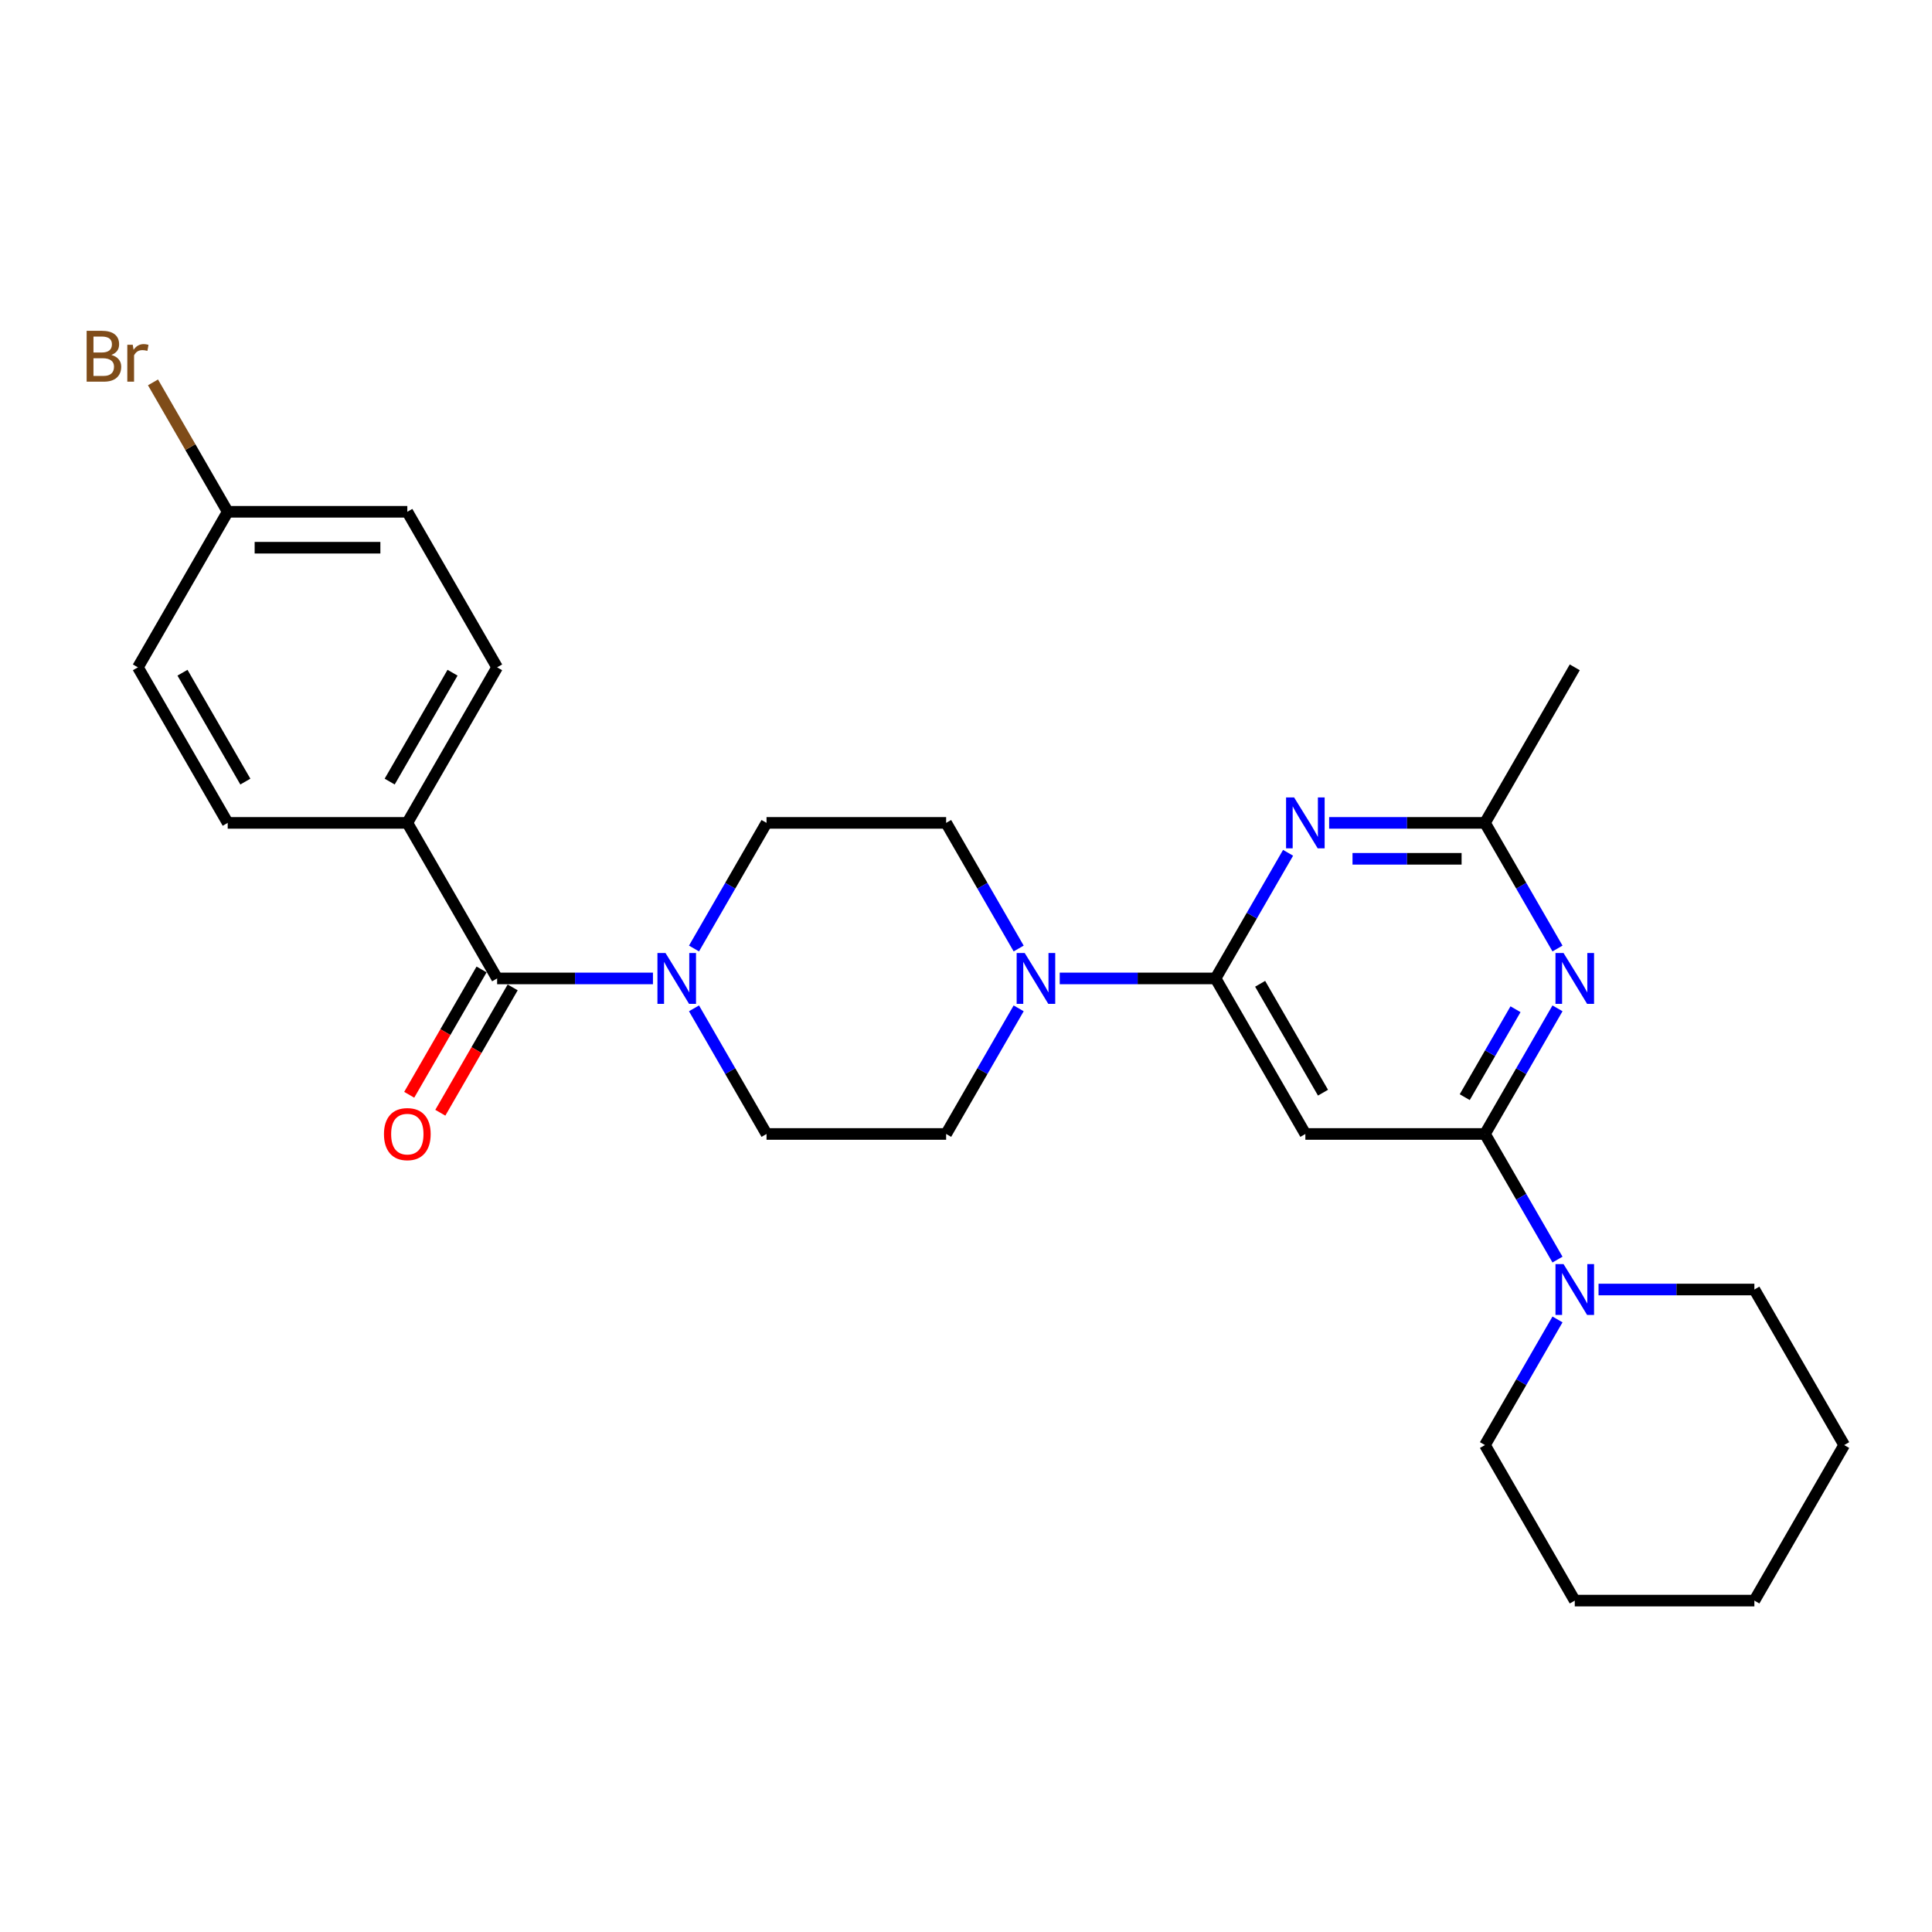 <?xml version='1.0' encoding='iso-8859-1'?>
<svg version='1.1' baseProfile='full'
              xmlns='http://www.w3.org/2000/svg'
                      xmlns:rdkit='http://www.rdkit.org/xml'
                      xmlns:xlink='http://www.w3.org/1999/xlink'
                  xml:space='preserve'
width='1000px' height='1000px' viewBox='0 0 1000 1000'>
<!-- END OF HEADER -->
<rect style='opacity:1.0;fill:#FFFFFF;stroke:none' width='1000' height='1000' x='0' y='0'> </rect>
<path class='bond-2' d='M 629.169,506.431 L 647.939,473.92' style='fill:none;fill-rule:evenodd;stroke:#000000;stroke-width:6px;stroke-linecap:butt;stroke-linejoin:miter;stroke-opacity:1' />
<path class='bond-2' d='M 647.939,473.92 L 666.709,441.409' style='fill:none;fill-rule:evenodd;stroke:#0000FF;stroke-width:6px;stroke-linecap:butt;stroke-linejoin:miter;stroke-opacity:1' />
<path class='bond-3' d='M 629.169,506.431 L 675.651,586.941' style='fill:none;fill-rule:evenodd;stroke:#000000;stroke-width:6px;stroke-linecap:butt;stroke-linejoin:miter;stroke-opacity:1' />
<path class='bond-3' d='M 652.243,509.211 L 684.781,565.568' style='fill:none;fill-rule:evenodd;stroke:#000000;stroke-width:6px;stroke-linecap:butt;stroke-linejoin:miter;stroke-opacity:1' />
<path class='bond-4' d='M 629.169,506.431 L 588.84,506.431' style='fill:none;fill-rule:evenodd;stroke:#000000;stroke-width:6px;stroke-linecap:butt;stroke-linejoin:miter;stroke-opacity:1' />
<path class='bond-4' d='M 588.84,506.431 L 548.512,506.431' style='fill:none;fill-rule:evenodd;stroke:#0000FF;stroke-width:6px;stroke-linecap:butt;stroke-linejoin:miter;stroke-opacity:1' />
<path class='bond-0' d='M 768.616,586.941 L 675.651,586.941' style='fill:none;fill-rule:evenodd;stroke:#000000;stroke-width:6px;stroke-linecap:butt;stroke-linejoin:miter;stroke-opacity:1' />
<path class='bond-1' d='M 768.616,586.941 L 787.386,554.43' style='fill:none;fill-rule:evenodd;stroke:#000000;stroke-width:6px;stroke-linecap:butt;stroke-linejoin:miter;stroke-opacity:1' />
<path class='bond-1' d='M 787.386,554.43 L 806.156,521.919' style='fill:none;fill-rule:evenodd;stroke:#0000FF;stroke-width:6px;stroke-linecap:butt;stroke-linejoin:miter;stroke-opacity:1' />
<path class='bond-1' d='M 758.145,567.891 L 771.284,545.134' style='fill:none;fill-rule:evenodd;stroke:#000000;stroke-width:6px;stroke-linecap:butt;stroke-linejoin:miter;stroke-opacity:1' />
<path class='bond-1' d='M 771.284,545.134 L 784.423,522.376' style='fill:none;fill-rule:evenodd;stroke:#0000FF;stroke-width:6px;stroke-linecap:butt;stroke-linejoin:miter;stroke-opacity:1' />
<path class='bond-8' d='M 768.616,586.941 L 787.386,619.452' style='fill:none;fill-rule:evenodd;stroke:#000000;stroke-width:6px;stroke-linecap:butt;stroke-linejoin:miter;stroke-opacity:1' />
<path class='bond-8' d='M 787.386,619.452 L 806.156,651.963' style='fill:none;fill-rule:evenodd;stroke:#0000FF;stroke-width:6px;stroke-linecap:butt;stroke-linejoin:miter;stroke-opacity:1' />
<path class='bond-27' d='M 806.156,490.943 L 787.386,458.432' style='fill:none;fill-rule:evenodd;stroke:#0000FF;stroke-width:6px;stroke-linecap:butt;stroke-linejoin:miter;stroke-opacity:1' />
<path class='bond-27' d='M 787.386,458.432 L 768.616,425.921' style='fill:none;fill-rule:evenodd;stroke:#000000;stroke-width:6px;stroke-linecap:butt;stroke-linejoin:miter;stroke-opacity:1' />
<path class='bond-7' d='M 687.959,425.921 L 728.288,425.921' style='fill:none;fill-rule:evenodd;stroke:#0000FF;stroke-width:6px;stroke-linecap:butt;stroke-linejoin:miter;stroke-opacity:1' />
<path class='bond-7' d='M 728.288,425.921 L 768.616,425.921' style='fill:none;fill-rule:evenodd;stroke:#000000;stroke-width:6px;stroke-linecap:butt;stroke-linejoin:miter;stroke-opacity:1' />
<path class='bond-7' d='M 700.058,444.514 L 728.288,444.514' style='fill:none;fill-rule:evenodd;stroke:#0000FF;stroke-width:6px;stroke-linecap:butt;stroke-linejoin:miter;stroke-opacity:1' />
<path class='bond-7' d='M 728.288,444.514 L 756.517,444.514' style='fill:none;fill-rule:evenodd;stroke:#000000;stroke-width:6px;stroke-linecap:butt;stroke-linejoin:miter;stroke-opacity:1' />
<path class='bond-10' d='M 527.262,490.943 L 508.491,458.432' style='fill:none;fill-rule:evenodd;stroke:#0000FF;stroke-width:6px;stroke-linecap:butt;stroke-linejoin:miter;stroke-opacity:1' />
<path class='bond-10' d='M 508.491,458.432 L 489.721,425.921' style='fill:none;fill-rule:evenodd;stroke:#000000;stroke-width:6px;stroke-linecap:butt;stroke-linejoin:miter;stroke-opacity:1' />
<path class='bond-11' d='M 527.262,521.919 L 508.491,554.43' style='fill:none;fill-rule:evenodd;stroke:#0000FF;stroke-width:6px;stroke-linecap:butt;stroke-linejoin:miter;stroke-opacity:1' />
<path class='bond-11' d='M 508.491,554.43 L 489.721,586.941' style='fill:none;fill-rule:evenodd;stroke:#000000;stroke-width:6px;stroke-linecap:butt;stroke-linejoin:miter;stroke-opacity:1' />
<path class='bond-5' d='M 257.309,506.431 L 297.637,506.431' style='fill:none;fill-rule:evenodd;stroke:#000000;stroke-width:6px;stroke-linecap:butt;stroke-linejoin:miter;stroke-opacity:1' />
<path class='bond-5' d='M 297.637,506.431 L 337.965,506.431' style='fill:none;fill-rule:evenodd;stroke:#0000FF;stroke-width:6px;stroke-linecap:butt;stroke-linejoin:miter;stroke-opacity:1' />
<path class='bond-9' d='M 257.309,506.431 L 210.827,425.921' style='fill:none;fill-rule:evenodd;stroke:#000000;stroke-width:6px;stroke-linecap:butt;stroke-linejoin:miter;stroke-opacity:1' />
<path class='bond-14' d='M 249.258,501.783 L 230.531,534.22' style='fill:none;fill-rule:evenodd;stroke:#000000;stroke-width:6px;stroke-linecap:butt;stroke-linejoin:miter;stroke-opacity:1' />
<path class='bond-14' d='M 230.531,534.22 L 211.804,566.656' style='fill:none;fill-rule:evenodd;stroke:#FF0000;stroke-width:6px;stroke-linecap:butt;stroke-linejoin:miter;stroke-opacity:1' />
<path class='bond-14' d='M 265.36,511.08 L 246.633,543.516' style='fill:none;fill-rule:evenodd;stroke:#000000;stroke-width:6px;stroke-linecap:butt;stroke-linejoin:miter;stroke-opacity:1' />
<path class='bond-14' d='M 246.633,543.516 L 227.906,575.953' style='fill:none;fill-rule:evenodd;stroke:#FF0000;stroke-width:6px;stroke-linecap:butt;stroke-linejoin:miter;stroke-opacity:1' />
<path class='bond-6' d='M 359.216,521.919 L 377.986,554.43' style='fill:none;fill-rule:evenodd;stroke:#0000FF;stroke-width:6px;stroke-linecap:butt;stroke-linejoin:miter;stroke-opacity:1' />
<path class='bond-6' d='M 377.986,554.43 L 396.756,586.941' style='fill:none;fill-rule:evenodd;stroke:#000000;stroke-width:6px;stroke-linecap:butt;stroke-linejoin:miter;stroke-opacity:1' />
<path class='bond-28' d='M 359.216,490.943 L 377.986,458.432' style='fill:none;fill-rule:evenodd;stroke:#0000FF;stroke-width:6px;stroke-linecap:butt;stroke-linejoin:miter;stroke-opacity:1' />
<path class='bond-28' d='M 377.986,458.432 L 396.756,425.921' style='fill:none;fill-rule:evenodd;stroke:#000000;stroke-width:6px;stroke-linecap:butt;stroke-linejoin:miter;stroke-opacity:1' />
<path class='bond-23' d='M 768.616,425.921 L 815.098,345.411' style='fill:none;fill-rule:evenodd;stroke:#000000;stroke-width:6px;stroke-linecap:butt;stroke-linejoin:miter;stroke-opacity:1' />
<path class='bond-21' d='M 806.156,682.939 L 787.386,715.45' style='fill:none;fill-rule:evenodd;stroke:#0000FF;stroke-width:6px;stroke-linecap:butt;stroke-linejoin:miter;stroke-opacity:1' />
<path class='bond-21' d='M 787.386,715.45 L 768.616,747.961' style='fill:none;fill-rule:evenodd;stroke:#000000;stroke-width:6px;stroke-linecap:butt;stroke-linejoin:miter;stroke-opacity:1' />
<path class='bond-22' d='M 827.407,667.451 L 867.735,667.451' style='fill:none;fill-rule:evenodd;stroke:#0000FF;stroke-width:6px;stroke-linecap:butt;stroke-linejoin:miter;stroke-opacity:1' />
<path class='bond-22' d='M 867.735,667.451 L 908.063,667.451' style='fill:none;fill-rule:evenodd;stroke:#000000;stroke-width:6px;stroke-linecap:butt;stroke-linejoin:miter;stroke-opacity:1' />
<path class='bond-15' d='M 210.827,425.921 L 257.309,345.411' style='fill:none;fill-rule:evenodd;stroke:#000000;stroke-width:6px;stroke-linecap:butt;stroke-linejoin:miter;stroke-opacity:1' />
<path class='bond-15' d='M 201.697,404.548 L 234.235,348.191' style='fill:none;fill-rule:evenodd;stroke:#000000;stroke-width:6px;stroke-linecap:butt;stroke-linejoin:miter;stroke-opacity:1' />
<path class='bond-16' d='M 210.827,425.921 L 117.862,425.921' style='fill:none;fill-rule:evenodd;stroke:#000000;stroke-width:6px;stroke-linecap:butt;stroke-linejoin:miter;stroke-opacity:1' />
<path class='bond-13' d='M 489.721,425.921 L 396.756,425.921' style='fill:none;fill-rule:evenodd;stroke:#000000;stroke-width:6px;stroke-linecap:butt;stroke-linejoin:miter;stroke-opacity:1' />
<path class='bond-12' d='M 489.721,586.941 L 396.756,586.941' style='fill:none;fill-rule:evenodd;stroke:#000000;stroke-width:6px;stroke-linecap:butt;stroke-linejoin:miter;stroke-opacity:1' />
<path class='bond-19' d='M 257.309,345.411 L 210.827,264.902' style='fill:none;fill-rule:evenodd;stroke:#000000;stroke-width:6px;stroke-linecap:butt;stroke-linejoin:miter;stroke-opacity:1' />
<path class='bond-18' d='M 117.862,425.921 L 71.379,345.411' style='fill:none;fill-rule:evenodd;stroke:#000000;stroke-width:6px;stroke-linecap:butt;stroke-linejoin:miter;stroke-opacity:1' />
<path class='bond-18' d='M 126.992,404.548 L 94.454,348.191' style='fill:none;fill-rule:evenodd;stroke:#000000;stroke-width:6px;stroke-linecap:butt;stroke-linejoin:miter;stroke-opacity:1' />
<path class='bond-17' d='M 117.862,264.902 L 71.379,345.411' style='fill:none;fill-rule:evenodd;stroke:#000000;stroke-width:6px;stroke-linecap:butt;stroke-linejoin:miter;stroke-opacity:1' />
<path class='bond-20' d='M 117.862,264.902 L 98.525,231.409' style='fill:none;fill-rule:evenodd;stroke:#000000;stroke-width:6px;stroke-linecap:butt;stroke-linejoin:miter;stroke-opacity:1' />
<path class='bond-20' d='M 98.525,231.409 L 79.189,197.917' style='fill:none;fill-rule:evenodd;stroke:#7F4C19;stroke-width:6px;stroke-linecap:butt;stroke-linejoin:miter;stroke-opacity:1' />
<path class='bond-30' d='M 117.862,264.902 L 210.827,264.902' style='fill:none;fill-rule:evenodd;stroke:#000000;stroke-width:6px;stroke-linecap:butt;stroke-linejoin:miter;stroke-opacity:1' />
<path class='bond-30' d='M 131.807,283.494 L 196.882,283.494' style='fill:none;fill-rule:evenodd;stroke:#000000;stroke-width:6px;stroke-linecap:butt;stroke-linejoin:miter;stroke-opacity:1' />
<path class='bond-25' d='M 768.616,747.961 L 815.098,828.471' style='fill:none;fill-rule:evenodd;stroke:#000000;stroke-width:6px;stroke-linecap:butt;stroke-linejoin:miter;stroke-opacity:1' />
<path class='bond-24' d='M 908.063,667.451 L 954.545,747.961' style='fill:none;fill-rule:evenodd;stroke:#000000;stroke-width:6px;stroke-linecap:butt;stroke-linejoin:miter;stroke-opacity:1' />
<path class='bond-26' d='M 954.545,747.961 L 908.063,828.471' style='fill:none;fill-rule:evenodd;stroke:#000000;stroke-width:6px;stroke-linecap:butt;stroke-linejoin:miter;stroke-opacity:1' />
<path class='bond-29' d='M 815.098,828.471 L 908.063,828.471' style='fill:none;fill-rule:evenodd;stroke:#000000;stroke-width:6px;stroke-linecap:butt;stroke-linejoin:miter;stroke-opacity:1' />
<path  class='atom-2' d='M 809.279 493.267
L 817.906 507.212
Q 818.761 508.588, 820.137 511.08
Q 821.513 513.571, 821.587 513.72
L 821.587 493.267
L 825.083 493.267
L 825.083 519.595
L 821.476 519.595
L 812.216 504.349
Q 811.138 502.564, 809.985 500.519
Q 808.87 498.473, 808.535 497.841
L 808.535 519.595
L 805.114 519.595
L 805.114 493.267
L 809.279 493.267
' fill='#0000FF'/>
<path  class='atom-3' d='M 669.831 412.758
L 678.458 426.702
Q 679.314 428.078, 680.69 430.57
Q 682.066 433.061, 682.14 433.21
L 682.14 412.758
L 685.635 412.758
L 685.635 439.085
L 682.028 439.085
L 672.769 423.839
Q 671.691 422.054, 670.538 420.009
Q 669.422 417.964, 669.088 417.331
L 669.088 439.085
L 665.667 439.085
L 665.667 412.758
L 669.831 412.758
' fill='#0000FF'/>
<path  class='atom-5' d='M 530.384 493.267
L 539.011 507.212
Q 539.866 508.588, 541.242 511.08
Q 542.618 513.571, 542.693 513.72
L 542.693 493.267
L 546.188 493.267
L 546.188 519.595
L 542.581 519.595
L 533.322 504.349
Q 532.243 502.564, 531.091 500.519
Q 529.975 498.473, 529.64 497.841
L 529.64 519.595
L 526.219 519.595
L 526.219 493.267
L 530.384 493.267
' fill='#0000FF'/>
<path  class='atom-7' d='M 344.454 493.267
L 353.082 507.212
Q 353.937 508.588, 355.313 511.08
Q 356.689 513.571, 356.763 513.72
L 356.763 493.267
L 360.258 493.267
L 360.258 519.595
L 356.651 519.595
L 347.392 504.349
Q 346.314 502.564, 345.161 500.519
Q 344.045 498.473, 343.711 497.841
L 343.711 519.595
L 340.29 519.595
L 340.29 493.267
L 344.454 493.267
' fill='#0000FF'/>
<path  class='atom-9' d='M 809.279 654.287
L 817.906 668.232
Q 818.761 669.608, 820.137 672.099
Q 821.513 674.591, 821.587 674.74
L 821.587 654.287
L 825.083 654.287
L 825.083 680.615
L 821.476 680.615
L 812.216 665.369
Q 811.138 663.584, 809.985 661.539
Q 808.87 659.493, 808.535 658.861
L 808.535 680.615
L 805.114 680.615
L 805.114 654.287
L 809.279 654.287
' fill='#0000FF'/>
<path  class='atom-15' d='M 198.741 587.016
Q 198.741 580.694, 201.865 577.161
Q 204.989 573.629, 210.827 573.629
Q 216.665 573.629, 219.789 577.161
Q 222.912 580.694, 222.912 587.016
Q 222.912 593.412, 219.751 597.056
Q 216.591 600.663, 210.827 600.663
Q 205.026 600.663, 201.865 597.056
Q 198.741 593.449, 198.741 587.016
M 210.827 597.688
Q 214.843 597.688, 217 595.011
Q 219.194 592.296, 219.194 587.016
Q 219.194 581.847, 217 579.244
Q 214.843 576.603, 210.827 576.603
Q 206.811 576.603, 204.617 579.207
Q 202.46 581.81, 202.46 587.016
Q 202.46 592.333, 204.617 595.011
Q 206.811 597.688, 210.827 597.688
' fill='#FF0000'/>
<path  class='atom-21' d='M 57.639 183.722
Q 60.168 184.429, 61.432 185.991
Q 62.734 187.515, 62.734 189.784
Q 62.734 193.428, 60.391 195.51
Q 58.086 197.555, 53.698 197.555
L 44.847 197.555
L 44.847 171.228
L 52.619 171.228
Q 57.119 171.228, 59.387 173.05
Q 61.655 174.872, 61.655 178.219
Q 61.655 182.198, 57.639 183.722
M 48.38 174.203
L 48.38 182.458
L 52.619 182.458
Q 55.222 182.458, 56.561 181.417
Q 57.937 180.338, 57.937 178.219
Q 57.937 174.203, 52.619 174.203
L 48.38 174.203
M 53.698 194.581
Q 56.263 194.581, 57.639 193.353
Q 59.015 192.126, 59.015 189.784
Q 59.015 187.627, 57.49 186.548
Q 56.003 185.433, 53.14 185.433
L 48.38 185.433
L 48.38 194.581
L 53.698 194.581
' fill='#7F4C19'/>
<path  class='atom-21' d='M 68.721 178.442
L 69.13 181.082
Q 71.138 178.107, 74.41 178.107
Q 75.451 178.107, 76.864 178.479
L 76.307 181.603
Q 74.708 181.231, 73.815 181.231
Q 72.253 181.231, 71.212 181.863
Q 70.208 182.458, 69.39 183.908
L 69.39 197.555
L 65.894 197.555
L 65.894 178.442
L 68.721 178.442
' fill='#7F4C19'/>
</svg>
